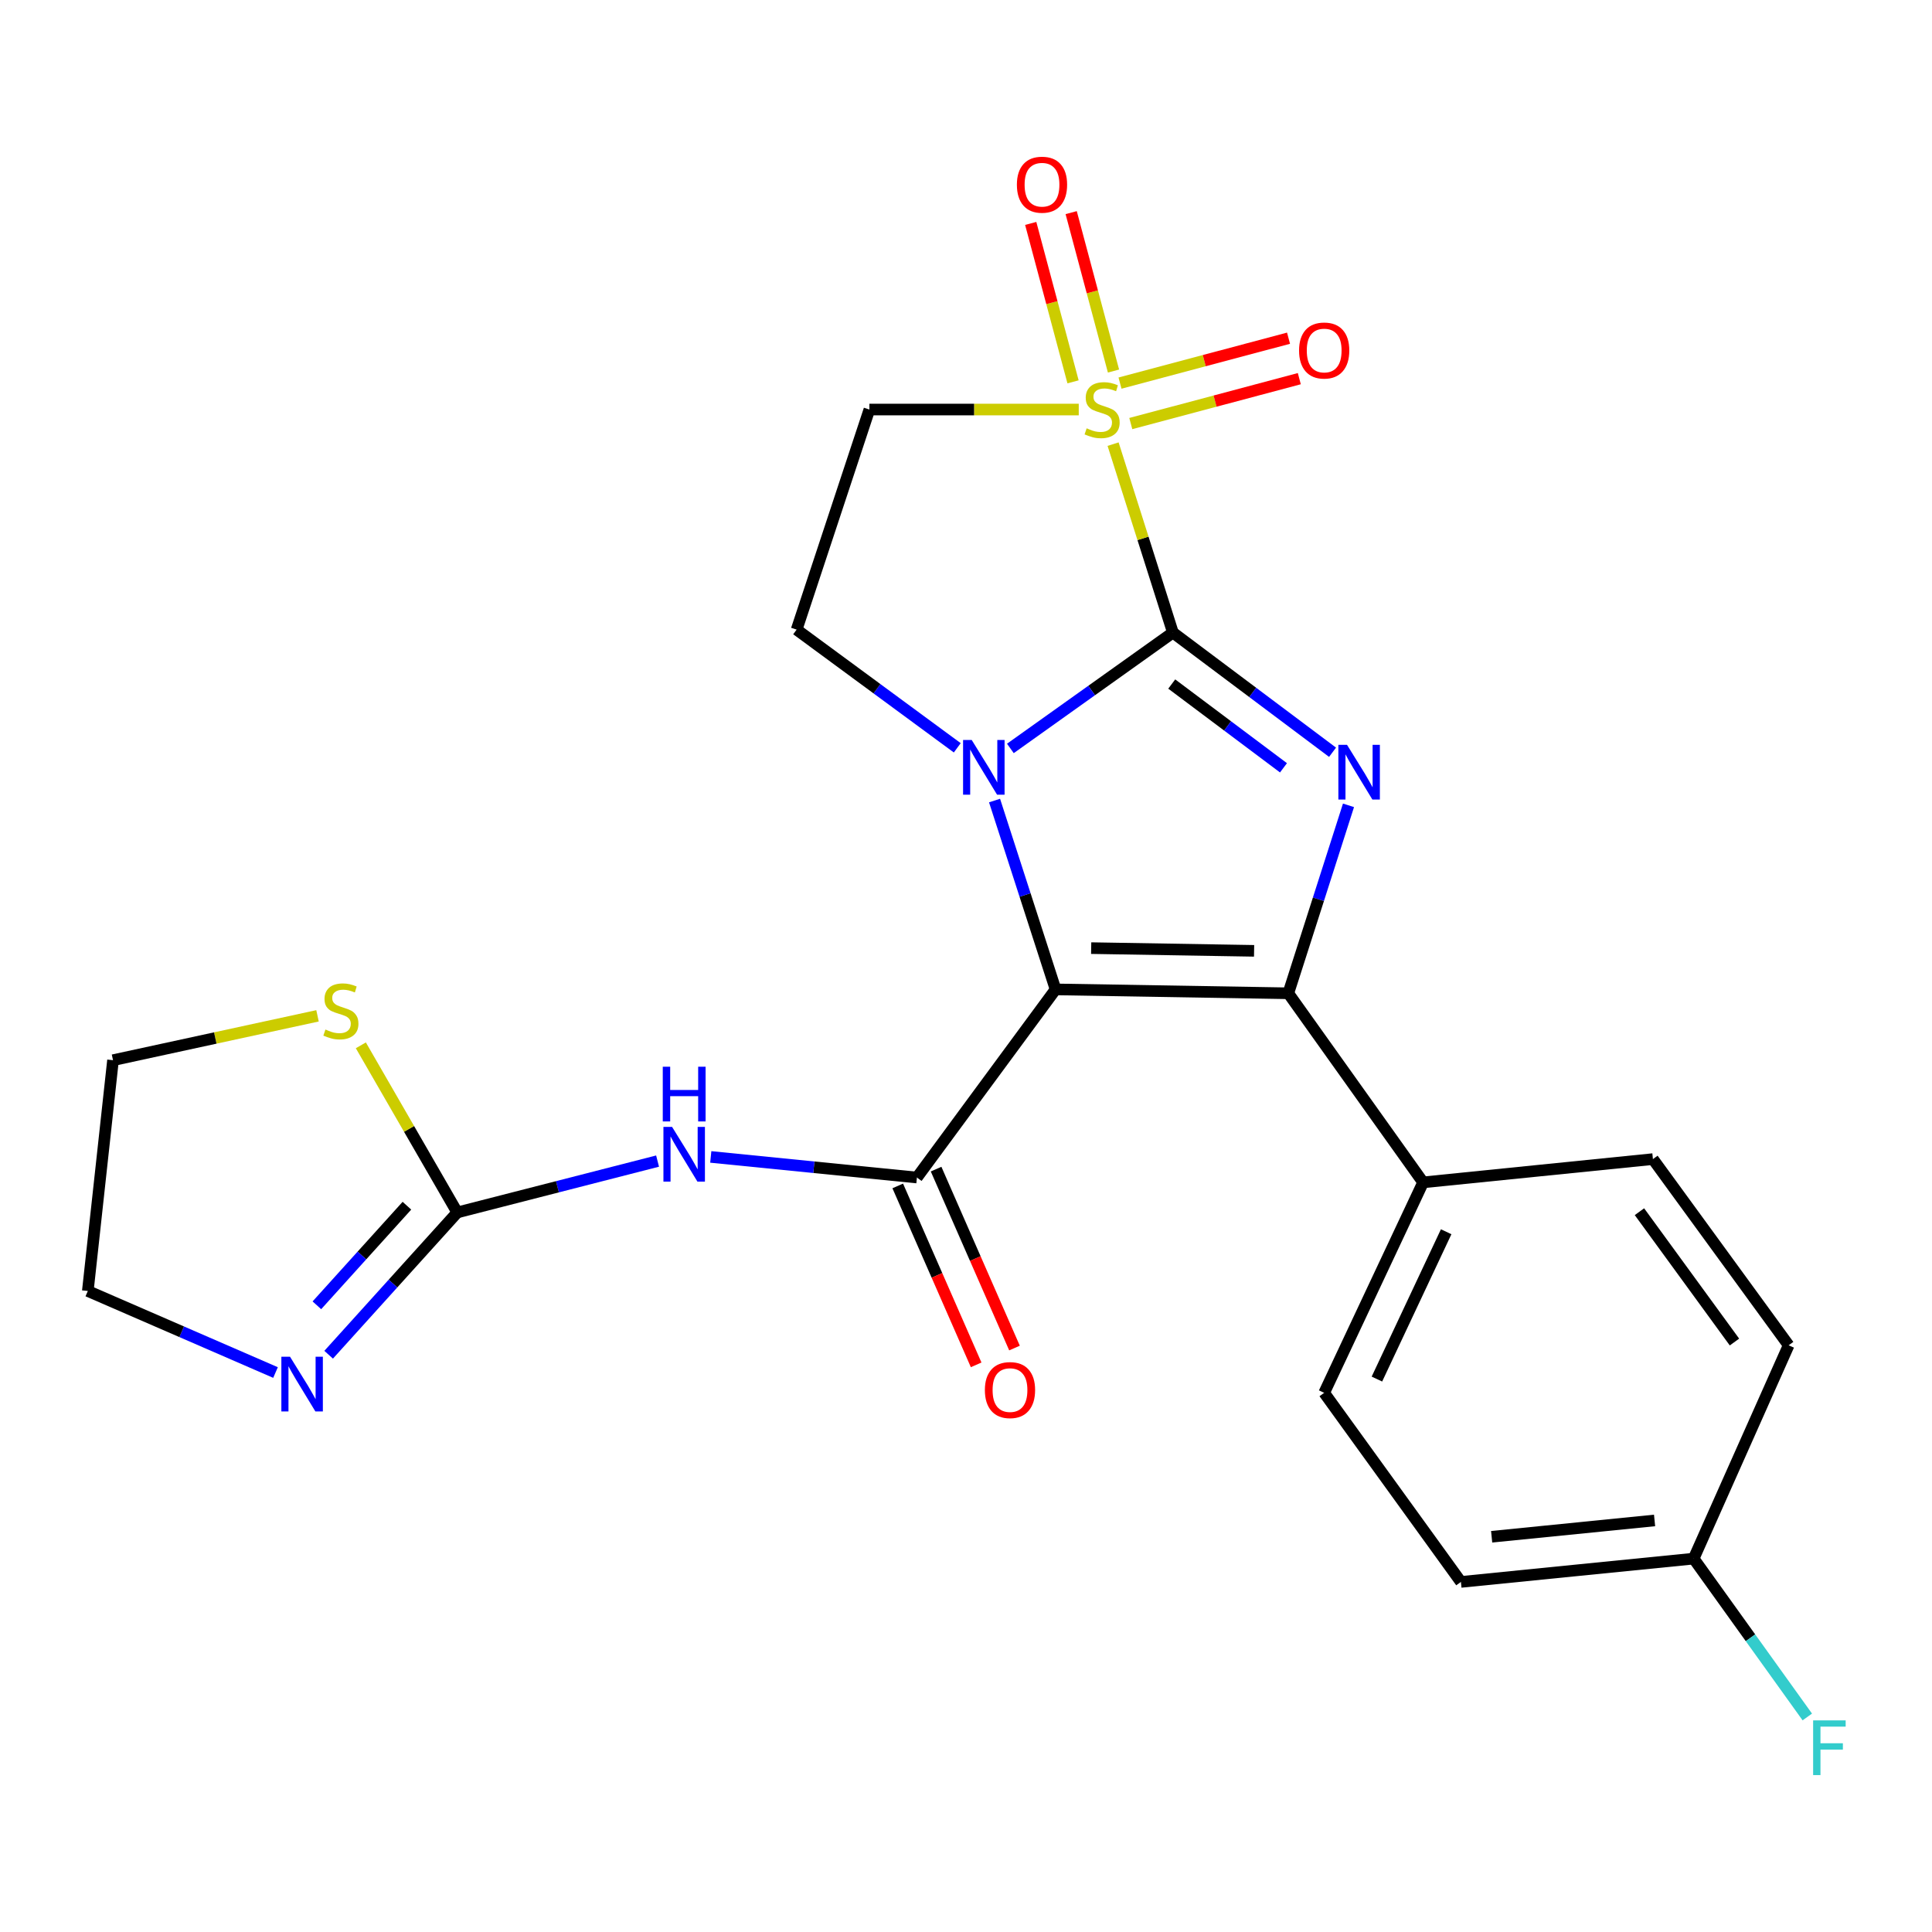 <?xml version='1.0' encoding='iso-8859-1'?>
<svg version='1.1' baseProfile='full'
              xmlns='http://www.w3.org/2000/svg'
                      xmlns:rdkit='http://www.rdkit.org/xml'
                      xmlns:xlink='http://www.w3.org/1999/xlink'
                  xml:space='preserve'
width='1000px' height='1000px' viewBox='0 0 1000 1000'>
<!-- END OF HEADER -->
<rect style='opacity:1.0;fill:#FFFFFF;stroke:none' width='1000' height='1000' x='0' y='0'> </rect>
<path class='bond-1' d='M 607.092,327.422 L 565.031,357.404' style='fill:none;fill-rule:evenodd;stroke:#000000;stroke-width:6px;stroke-linecap:butt;stroke-linejoin:miter;stroke-opacity:1' />
<path class='bond-1' d='M 565.031,357.404 L 522.97,387.387' style='fill:none;fill-rule:evenodd;stroke:#0000FF;stroke-width:6px;stroke-linecap:butt;stroke-linejoin:miter;stroke-opacity:1' />
<path class='bond-2' d='M 607.092,327.422 L 591.614,278.653' style='fill:none;fill-rule:evenodd;stroke:#000000;stroke-width:6px;stroke-linecap:butt;stroke-linejoin:miter;stroke-opacity:1' />
<path class='bond-2' d='M 591.614,278.653 L 576.135,229.884' style='fill:none;fill-rule:evenodd;stroke:#CCCC00;stroke-width:6px;stroke-linecap:butt;stroke-linejoin:miter;stroke-opacity:1' />
<path class='bond-3' d='M 607.092,327.422 L 648.409,358.395' style='fill:none;fill-rule:evenodd;stroke:#000000;stroke-width:6px;stroke-linecap:butt;stroke-linejoin:miter;stroke-opacity:1' />
<path class='bond-3' d='M 648.409,358.395 L 689.726,389.369' style='fill:none;fill-rule:evenodd;stroke:#0000FF;stroke-width:6px;stroke-linecap:butt;stroke-linejoin:miter;stroke-opacity:1' />
<path class='bond-3' d='M 606.487,354.055 L 635.409,375.737' style='fill:none;fill-rule:evenodd;stroke:#000000;stroke-width:6px;stroke-linecap:butt;stroke-linejoin:miter;stroke-opacity:1' />
<path class='bond-3' d='M 635.409,375.737 L 664.33,397.418' style='fill:none;fill-rule:evenodd;stroke:#0000FF;stroke-width:6px;stroke-linecap:butt;stroke-linejoin:miter;stroke-opacity:1' />
<path class='bond-0' d='M 546.359,512.113 L 530.567,463.239' style='fill:none;fill-rule:evenodd;stroke:#000000;stroke-width:6px;stroke-linecap:butt;stroke-linejoin:miter;stroke-opacity:1' />
<path class='bond-0' d='M 530.567,463.239 L 514.776,414.365' style='fill:none;fill-rule:evenodd;stroke:#0000FF;stroke-width:6px;stroke-linecap:butt;stroke-linejoin:miter;stroke-opacity:1' />
<path class='bond-5' d='M 546.359,512.113 L 474.596,609.486' style='fill:none;fill-rule:evenodd;stroke:#000000;stroke-width:6px;stroke-linecap:butt;stroke-linejoin:miter;stroke-opacity:1' />
<path class='bond-24' d='M 546.359,512.113 L 666.825,514.124' style='fill:none;fill-rule:evenodd;stroke:#000000;stroke-width:6px;stroke-linecap:butt;stroke-linejoin:miter;stroke-opacity:1' />
<path class='bond-24' d='M 564.79,490.745 L 649.117,492.152' style='fill:none;fill-rule:evenodd;stroke:#000000;stroke-width:6px;stroke-linecap:butt;stroke-linejoin:miter;stroke-opacity:1' />
<path class='bond-9' d='M 495.478,387.07 L 453.906,356.481' style='fill:none;fill-rule:evenodd;stroke:#0000FF;stroke-width:6px;stroke-linecap:butt;stroke-linejoin:miter;stroke-opacity:1' />
<path class='bond-9' d='M 453.906,356.481 L 412.334,325.892' style='fill:none;fill-rule:evenodd;stroke:#000000;stroke-width:6px;stroke-linecap:butt;stroke-linejoin:miter;stroke-opacity:1' />
<path class='bond-8' d='M 558.361,211.976 L 504.179,211.976' style='fill:none;fill-rule:evenodd;stroke:#CCCC00;stroke-width:6px;stroke-linecap:butt;stroke-linejoin:miter;stroke-opacity:1' />
<path class='bond-8' d='M 504.179,211.976 L 449.997,211.976' style='fill:none;fill-rule:evenodd;stroke:#000000;stroke-width:6px;stroke-linecap:butt;stroke-linejoin:miter;stroke-opacity:1' />
<path class='bond-12' d='M 576.344,192.045 L 565.391,151.048' style='fill:none;fill-rule:evenodd;stroke:#CCCC00;stroke-width:6px;stroke-linecap:butt;stroke-linejoin:miter;stroke-opacity:1' />
<path class='bond-12' d='M 565.391,151.048 L 554.438,110.051' style='fill:none;fill-rule:evenodd;stroke:#FF0000;stroke-width:6px;stroke-linecap:butt;stroke-linejoin:miter;stroke-opacity:1' />
<path class='bond-12' d='M 555.405,197.639 L 544.452,156.642' style='fill:none;fill-rule:evenodd;stroke:#CCCC00;stroke-width:6px;stroke-linecap:butt;stroke-linejoin:miter;stroke-opacity:1' />
<path class='bond-12' d='M 544.452,156.642 L 533.499,115.645' style='fill:none;fill-rule:evenodd;stroke:#FF0000;stroke-width:6px;stroke-linecap:butt;stroke-linejoin:miter;stroke-opacity:1' />
<path class='bond-13' d='M 585.296,219.234 L 628.909,207.612' style='fill:none;fill-rule:evenodd;stroke:#CCCC00;stroke-width:6px;stroke-linecap:butt;stroke-linejoin:miter;stroke-opacity:1' />
<path class='bond-13' d='M 628.909,207.612 L 672.521,195.989' style='fill:none;fill-rule:evenodd;stroke:#FF0000;stroke-width:6px;stroke-linecap:butt;stroke-linejoin:miter;stroke-opacity:1' />
<path class='bond-13' d='M 579.715,198.292 L 623.327,186.669' style='fill:none;fill-rule:evenodd;stroke:#CCCC00;stroke-width:6px;stroke-linecap:butt;stroke-linejoin:miter;stroke-opacity:1' />
<path class='bond-13' d='M 623.327,186.669 L 666.94,175.047' style='fill:none;fill-rule:evenodd;stroke:#FF0000;stroke-width:6px;stroke-linecap:butt;stroke-linejoin:miter;stroke-opacity:1' />
<path class='bond-4' d='M 697.98,416.842 L 682.403,465.483' style='fill:none;fill-rule:evenodd;stroke:#0000FF;stroke-width:6px;stroke-linecap:butt;stroke-linejoin:miter;stroke-opacity:1' />
<path class='bond-4' d='M 682.403,465.483 L 666.825,514.124' style='fill:none;fill-rule:evenodd;stroke:#000000;stroke-width:6px;stroke-linecap:butt;stroke-linejoin:miter;stroke-opacity:1' />
<path class='bond-11' d='M 666.825,514.124 L 736.601,611.991' style='fill:none;fill-rule:evenodd;stroke:#000000;stroke-width:6px;stroke-linecap:butt;stroke-linejoin:miter;stroke-opacity:1' />
<path class='bond-6' d='M 474.596,609.486 L 421.246,604.154' style='fill:none;fill-rule:evenodd;stroke:#000000;stroke-width:6px;stroke-linecap:butt;stroke-linejoin:miter;stroke-opacity:1' />
<path class='bond-6' d='M 421.246,604.154 L 367.896,598.822' style='fill:none;fill-rule:evenodd;stroke:#0000FF;stroke-width:6px;stroke-linecap:butt;stroke-linejoin:miter;stroke-opacity:1' />
<path class='bond-15' d='M 464.671,613.836 L 484.963,660.141' style='fill:none;fill-rule:evenodd;stroke:#000000;stroke-width:6px;stroke-linecap:butt;stroke-linejoin:miter;stroke-opacity:1' />
<path class='bond-15' d='M 484.963,660.141 L 505.255,706.447' style='fill:none;fill-rule:evenodd;stroke:#FF0000;stroke-width:6px;stroke-linecap:butt;stroke-linejoin:miter;stroke-opacity:1' />
<path class='bond-15' d='M 484.522,605.137 L 504.814,651.442' style='fill:none;fill-rule:evenodd;stroke:#000000;stroke-width:6px;stroke-linecap:butt;stroke-linejoin:miter;stroke-opacity:1' />
<path class='bond-15' d='M 504.814,651.442 L 525.106,697.747' style='fill:none;fill-rule:evenodd;stroke:#FF0000;stroke-width:6px;stroke-linecap:butt;stroke-linejoin:miter;stroke-opacity:1' />
<path class='bond-7' d='M 340.358,600.977 L 288.521,614.268' style='fill:none;fill-rule:evenodd;stroke:#0000FF;stroke-width:6px;stroke-linecap:butt;stroke-linejoin:miter;stroke-opacity:1' />
<path class='bond-7' d='M 288.521,614.268 L 236.684,627.559' style='fill:none;fill-rule:evenodd;stroke:#000000;stroke-width:6px;stroke-linecap:butt;stroke-linejoin:miter;stroke-opacity:1' />
<path class='bond-10' d='M 236.684,627.559 L 203.396,664.382' style='fill:none;fill-rule:evenodd;stroke:#000000;stroke-width:6px;stroke-linecap:butt;stroke-linejoin:miter;stroke-opacity:1' />
<path class='bond-10' d='M 203.396,664.382 L 170.107,701.204' style='fill:none;fill-rule:evenodd;stroke:#0000FF;stroke-width:6px;stroke-linecap:butt;stroke-linejoin:miter;stroke-opacity:1' />
<path class='bond-10' d='M 210.621,624.072 L 187.319,649.847' style='fill:none;fill-rule:evenodd;stroke:#000000;stroke-width:6px;stroke-linecap:butt;stroke-linejoin:miter;stroke-opacity:1' />
<path class='bond-10' d='M 187.319,649.847 L 164.016,675.623' style='fill:none;fill-rule:evenodd;stroke:#0000FF;stroke-width:6px;stroke-linecap:butt;stroke-linejoin:miter;stroke-opacity:1' />
<path class='bond-14' d='M 236.684,627.559 L 211.727,584.31' style='fill:none;fill-rule:evenodd;stroke:#000000;stroke-width:6px;stroke-linecap:butt;stroke-linejoin:miter;stroke-opacity:1' />
<path class='bond-14' d='M 211.727,584.31 L 186.77,541.06' style='fill:none;fill-rule:evenodd;stroke:#CCCC00;stroke-width:6px;stroke-linecap:butt;stroke-linejoin:miter;stroke-opacity:1' />
<path class='bond-25' d='M 449.997,211.976 L 412.334,325.892' style='fill:none;fill-rule:evenodd;stroke:#000000;stroke-width:6px;stroke-linecap:butt;stroke-linejoin:miter;stroke-opacity:1' />
<path class='bond-22' d='M 142.61,710.418 L 94.032,689.319' style='fill:none;fill-rule:evenodd;stroke:#0000FF;stroke-width:6px;stroke-linecap:butt;stroke-linejoin:miter;stroke-opacity:1' />
<path class='bond-22' d='M 94.032,689.319 L 45.455,668.221' style='fill:none;fill-rule:evenodd;stroke:#000000;stroke-width:6px;stroke-linecap:butt;stroke-linejoin:miter;stroke-opacity:1' />
<path class='bond-16' d='M 736.601,611.991 L 685.392,720.923' style='fill:none;fill-rule:evenodd;stroke:#000000;stroke-width:6px;stroke-linecap:butt;stroke-linejoin:miter;stroke-opacity:1' />
<path class='bond-16' d='M 748.534,637.551 L 712.688,713.803' style='fill:none;fill-rule:evenodd;stroke:#000000;stroke-width:6px;stroke-linecap:butt;stroke-linejoin:miter;stroke-opacity:1' />
<path class='bond-17' d='M 736.601,611.991 L 855.551,599.95' style='fill:none;fill-rule:evenodd;stroke:#000000;stroke-width:6px;stroke-linecap:butt;stroke-linejoin:miter;stroke-opacity:1' />
<path class='bond-23' d='M 164.348,525.791 L 111.421,537.272' style='fill:none;fill-rule:evenodd;stroke:#CCCC00;stroke-width:6px;stroke-linecap:butt;stroke-linejoin:miter;stroke-opacity:1' />
<path class='bond-23' d='M 111.421,537.272 L 58.495,548.753' style='fill:none;fill-rule:evenodd;stroke:#000000;stroke-width:6px;stroke-linecap:butt;stroke-linejoin:miter;stroke-opacity:1' />
<path class='bond-20' d='M 685.392,720.923 L 756.167,818.801' style='fill:none;fill-rule:evenodd;stroke:#000000;stroke-width:6px;stroke-linecap:butt;stroke-linejoin:miter;stroke-opacity:1' />
<path class='bond-19' d='M 855.551,599.95 L 925.808,696.324' style='fill:none;fill-rule:evenodd;stroke:#000000;stroke-width:6px;stroke-linecap:butt;stroke-linejoin:miter;stroke-opacity:1' />
<path class='bond-19' d='M 848.576,627.174 L 897.756,694.635' style='fill:none;fill-rule:evenodd;stroke:#000000;stroke-width:6px;stroke-linecap:butt;stroke-linejoin:miter;stroke-opacity:1' />
<path class='bond-18' d='M 876.634,806.737 L 925.808,696.324' style='fill:none;fill-rule:evenodd;stroke:#000000;stroke-width:6px;stroke-linecap:butt;stroke-linejoin:miter;stroke-opacity:1' />
<path class='bond-21' d='M 876.634,806.737 L 906.047,847.717' style='fill:none;fill-rule:evenodd;stroke:#000000;stroke-width:6px;stroke-linecap:butt;stroke-linejoin:miter;stroke-opacity:1' />
<path class='bond-21' d='M 906.047,847.717 L 935.459,888.698' style='fill:none;fill-rule:evenodd;stroke:#33CCCC;stroke-width:6px;stroke-linecap:butt;stroke-linejoin:miter;stroke-opacity:1' />
<path class='bond-26' d='M 876.634,806.737 L 756.167,818.801' style='fill:none;fill-rule:evenodd;stroke:#000000;stroke-width:6px;stroke-linecap:butt;stroke-linejoin:miter;stroke-opacity:1' />
<path class='bond-26' d='M 856.404,786.981 L 772.077,795.426' style='fill:none;fill-rule:evenodd;stroke:#000000;stroke-width:6px;stroke-linecap:butt;stroke-linejoin:miter;stroke-opacity:1' />
<path class='bond-27' d='M 45.455,668.221 L 58.495,548.753' style='fill:none;fill-rule:evenodd;stroke:#000000;stroke-width:6px;stroke-linecap:butt;stroke-linejoin:miter;stroke-opacity:1' />
<path  class='atom-2' d='M 502.965 383.025
L 512.245 398.025
Q 513.165 399.505, 514.645 402.185
Q 516.125 404.865, 516.205 405.025
L 516.205 383.025
L 519.965 383.025
L 519.965 411.345
L 516.085 411.345
L 506.125 394.945
Q 504.965 393.025, 503.725 390.825
Q 502.525 388.625, 502.165 387.945
L 502.165 411.345
L 498.485 411.345
L 498.485 383.025
L 502.965 383.025
' fill='#0000FF'/>
<path  class='atom-3' d='M 562.452 221.696
Q 562.772 221.816, 564.092 222.376
Q 565.412 222.936, 566.852 223.296
Q 568.332 223.616, 569.772 223.616
Q 572.452 223.616, 574.012 222.336
Q 575.572 221.016, 575.572 218.736
Q 575.572 217.176, 574.772 216.216
Q 574.012 215.256, 572.812 214.736
Q 571.612 214.216, 569.612 213.616
Q 567.092 212.856, 565.572 212.136
Q 564.092 211.416, 563.012 209.896
Q 561.972 208.376, 561.972 205.816
Q 561.972 202.256, 564.372 200.056
Q 566.812 197.856, 571.612 197.856
Q 574.892 197.856, 578.612 199.416
L 577.692 202.496
Q 574.292 201.096, 571.732 201.096
Q 568.972 201.096, 567.452 202.256
Q 565.932 203.376, 565.972 205.336
Q 565.972 206.856, 566.732 207.776
Q 567.532 208.696, 568.652 209.216
Q 569.812 209.736, 571.732 210.336
Q 574.292 211.136, 575.812 211.936
Q 577.332 212.736, 578.412 214.376
Q 579.532 215.976, 579.532 218.736
Q 579.532 222.656, 576.892 224.776
Q 574.292 226.856, 569.932 226.856
Q 567.412 226.856, 565.492 226.296
Q 563.612 225.776, 561.372 224.856
L 562.452 221.696
' fill='#CCCC00'/>
<path  class='atom-4' d='M 697.217 385.518
L 706.497 400.518
Q 707.417 401.998, 708.897 404.678
Q 710.377 407.358, 710.457 407.518
L 710.457 385.518
L 714.217 385.518
L 714.217 413.838
L 710.337 413.838
L 700.377 397.438
Q 699.217 395.518, 697.977 393.318
Q 696.777 391.118, 696.417 390.438
L 696.417 413.838
L 692.737 413.838
L 692.737 385.518
L 697.217 385.518
' fill='#0000FF'/>
<path  class='atom-7' d='M 347.869 583.286
L 357.149 598.286
Q 358.069 599.766, 359.549 602.446
Q 361.029 605.126, 361.109 605.286
L 361.109 583.286
L 364.869 583.286
L 364.869 611.606
L 360.989 611.606
L 351.029 595.206
Q 349.869 593.286, 348.629 591.086
Q 347.429 588.886, 347.069 588.206
L 347.069 611.606
L 343.389 611.606
L 343.389 583.286
L 347.869 583.286
' fill='#0000FF'/>
<path  class='atom-7' d='M 343.049 552.134
L 346.889 552.134
L 346.889 564.174
L 361.369 564.174
L 361.369 552.134
L 365.209 552.134
L 365.209 580.454
L 361.369 580.454
L 361.369 567.374
L 346.889 567.374
L 346.889 580.454
L 343.049 580.454
L 343.049 552.134
' fill='#0000FF'/>
<path  class='atom-11' d='M 150.113 702.235
L 159.393 717.235
Q 160.313 718.715, 161.793 721.395
Q 163.273 724.075, 163.353 724.235
L 163.353 702.235
L 167.113 702.235
L 167.113 730.555
L 163.233 730.555
L 153.273 714.155
Q 152.113 712.235, 150.873 710.035
Q 149.673 707.835, 149.313 707.155
L 149.313 730.555
L 145.633 730.555
L 145.633 702.235
L 150.113 702.235
' fill='#0000FF'/>
<path  class='atom-13' d='M 526.339 95.598
Q 526.339 88.798, 529.699 84.998
Q 533.059 81.198, 539.339 81.198
Q 545.619 81.198, 548.979 84.998
Q 552.339 88.798, 552.339 95.598
Q 552.339 102.478, 548.939 106.398
Q 545.539 110.278, 539.339 110.278
Q 533.099 110.278, 529.699 106.398
Q 526.339 102.518, 526.339 95.598
M 539.339 107.078
Q 543.659 107.078, 545.979 104.198
Q 548.339 101.278, 548.339 95.598
Q 548.339 90.038, 545.979 87.238
Q 543.659 84.398, 539.339 84.398
Q 535.019 84.398, 532.659 87.198
Q 530.339 89.998, 530.339 95.598
Q 530.339 101.318, 532.659 104.198
Q 535.019 107.078, 539.339 107.078
' fill='#FF0000'/>
<path  class='atom-14' d='M 672.392 181.424
Q 672.392 174.624, 675.752 170.824
Q 679.112 167.024, 685.392 167.024
Q 691.672 167.024, 695.032 170.824
Q 698.392 174.624, 698.392 181.424
Q 698.392 188.304, 694.992 192.224
Q 691.592 196.104, 685.392 196.104
Q 679.152 196.104, 675.752 192.224
Q 672.392 188.344, 672.392 181.424
M 685.392 192.904
Q 689.712 192.904, 692.032 190.024
Q 694.392 187.104, 694.392 181.424
Q 694.392 175.864, 692.032 173.064
Q 689.712 170.224, 685.392 170.224
Q 681.072 170.224, 678.712 173.024
Q 676.392 175.824, 676.392 181.424
Q 676.392 187.144, 678.712 190.024
Q 681.072 192.904, 685.392 192.904
' fill='#FF0000'/>
<path  class='atom-15' d='M 168.445 532.887
Q 168.765 533.007, 170.085 533.567
Q 171.405 534.127, 172.845 534.487
Q 174.325 534.807, 175.765 534.807
Q 178.445 534.807, 180.005 533.527
Q 181.565 532.207, 181.565 529.927
Q 181.565 528.367, 180.765 527.407
Q 180.005 526.447, 178.805 525.927
Q 177.605 525.407, 175.605 524.807
Q 173.085 524.047, 171.565 523.327
Q 170.085 522.607, 169.005 521.087
Q 167.965 519.567, 167.965 517.007
Q 167.965 513.447, 170.365 511.247
Q 172.805 509.047, 177.605 509.047
Q 180.885 509.047, 184.605 510.607
L 183.685 513.687
Q 180.285 512.287, 177.725 512.287
Q 174.965 512.287, 173.445 513.447
Q 171.925 514.567, 171.965 516.527
Q 171.965 518.047, 172.725 518.967
Q 173.525 519.887, 174.645 520.407
Q 175.805 520.927, 177.725 521.527
Q 180.285 522.327, 181.805 523.127
Q 183.325 523.927, 184.405 525.567
Q 185.525 527.167, 185.525 529.927
Q 185.525 533.847, 182.885 535.967
Q 180.285 538.047, 175.925 538.047
Q 173.405 538.047, 171.485 537.487
Q 169.605 536.967, 167.365 536.047
L 168.445 532.887
' fill='#CCCC00'/>
<path  class='atom-16' d='M 509.771 719.498
Q 509.771 712.698, 513.131 708.898
Q 516.491 705.098, 522.771 705.098
Q 529.051 705.098, 532.411 708.898
Q 535.771 712.698, 535.771 719.498
Q 535.771 726.378, 532.371 730.298
Q 528.971 734.178, 522.771 734.178
Q 516.531 734.178, 513.131 730.298
Q 509.771 726.418, 509.771 719.498
M 522.771 730.978
Q 527.091 730.978, 529.411 728.098
Q 531.771 725.178, 531.771 719.498
Q 531.771 713.938, 529.411 711.138
Q 527.091 708.298, 522.771 708.298
Q 518.451 708.298, 516.091 711.098
Q 513.771 713.898, 513.771 719.498
Q 513.771 725.218, 516.091 728.098
Q 518.451 730.978, 522.771 730.978
' fill='#FF0000'/>
<path  class='atom-22' d='M 938.471 890.467
L 955.311 890.467
L 955.311 893.707
L 942.271 893.707
L 942.271 902.307
L 953.871 902.307
L 953.871 905.587
L 942.271 905.587
L 942.271 918.787
L 938.471 918.787
L 938.471 890.467
' fill='#33CCCC'/>
</svg>
